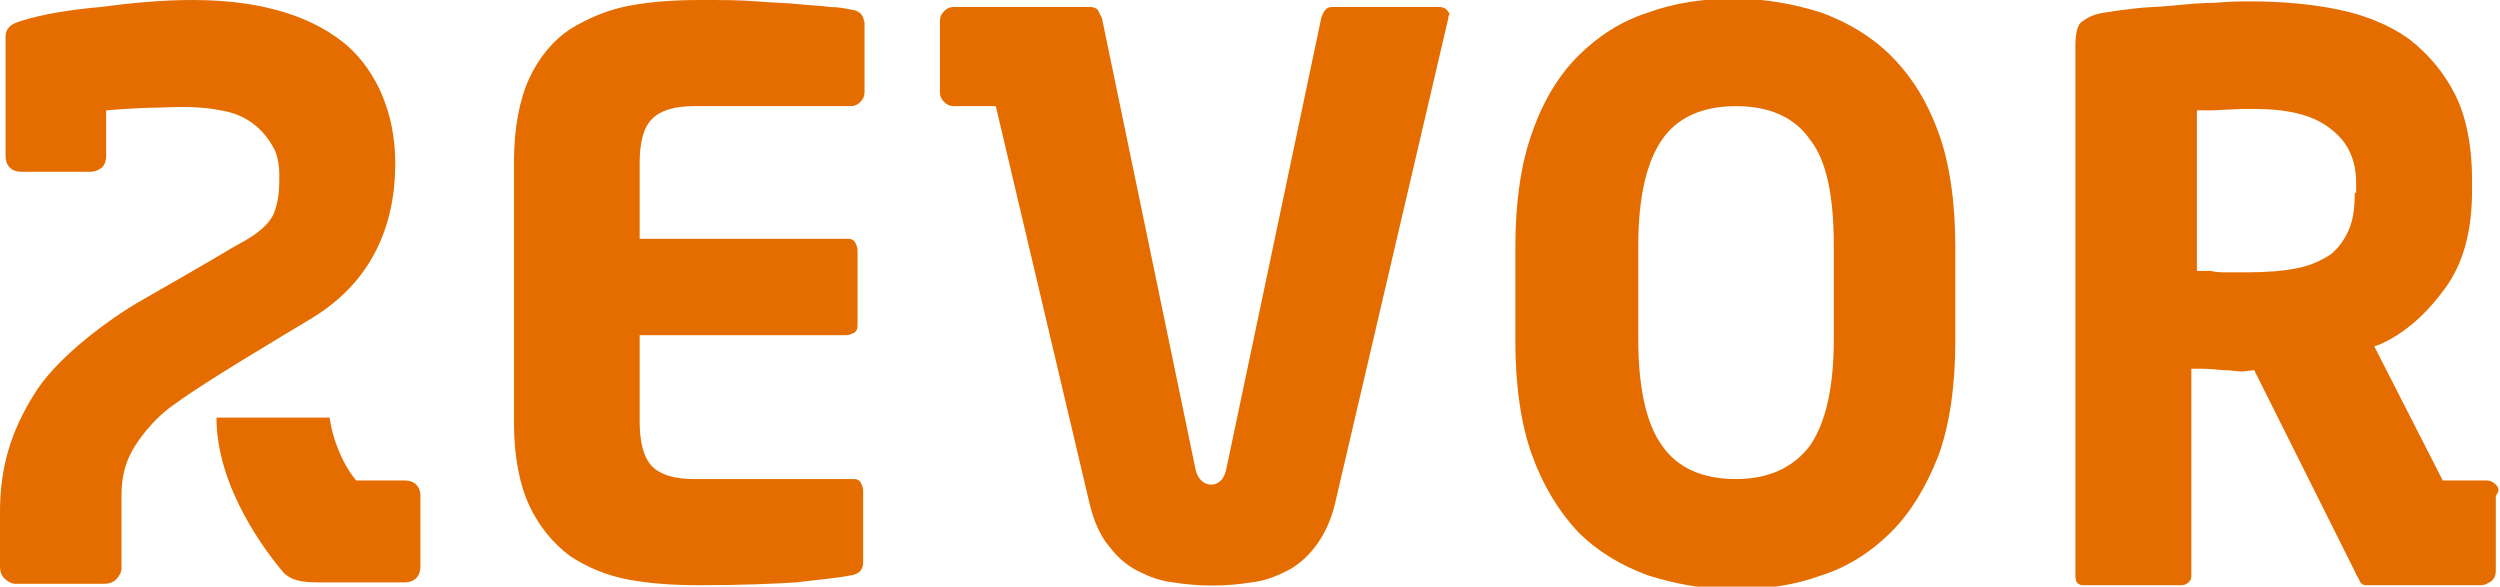 <?xml version="1.0" encoding="utf-8"?>
<!-- Generator: Adobe Illustrator 26.0.0, SVG Export Plug-In . SVG Version: 6.00 Build 0)  -->
<svg version="1.1" id="Ebene_1" xmlns="http://www.w3.org/2000/svg" xmlns:xlink="http://www.w3.org/1999/xlink" x="0px" y="0px"
	 viewBox="0 0 179 42" style="enable-background:new 0 0 179 42;" xml:space="preserve">
<style type="text/css">
	.st0{fill:#E56D00;}
</style>
<g>
	<path class="st0" d="M103,0.5h-7.6c-0.3,0-0.4,0.1-0.5,0.2c-0.1,0.1-0.2,0.3-0.3,0.6l-6.8,32.3c-0.2,0.9-0.7,1.1-1.1,1.1
		c-0.3,0-0.9-0.2-1.1-1.1L78.9,1.3c-0.1-0.2-0.2-0.4-0.3-0.6c-0.1-0.1-0.3-0.2-0.5-0.2l-9.8,0c-0.3,0-0.5,0.1-0.7,0.3
		c-0.2,0.2-0.3,0.4-0.3,0.7l0,5.1c0,0.3,0.1,0.5,0.3,0.7c0.2,0.2,0.4,0.3,0.7,0.3h3L78,36c0.3,1.3,0.8,2.4,1.4,3.1
		c0.6,0.8,1.3,1.4,2.1,1.8c0.8,0.4,1.6,0.7,2.5,0.8c1.9,0.3,3.7,0.3,5.6,0c0.9-0.1,1.7-0.4,2.5-0.8c0.8-0.4,1.5-1,2.1-1.8
		c0.6-0.8,1.1-1.8,1.4-3.1l8.1-34.7c0-0.1,0-0.2,0.1-0.3C103.6,0.7,103.5,0.5,103,0.5"/>
	<path class="st0" d="M131.3,24.3c0,3.5-0.6,6-1.7,7.6c-1.2,1.6-3,2.4-5.3,2.4c-2.4,0-4.2-0.8-5.3-2.4c-1.1-1.5-1.7-4.1-1.7-7.6
		v-6.7c0-3.5,0.6-6,1.7-7.6c1.1-1.6,2.9-2.4,5.3-2.4c2.4,0,4.2,0.8,5.3,2.4c1.2,1.5,1.7,4.1,1.7,7.6V24.3z M138.8,9.5
		c-0.8-2.2-1.9-4-3.4-5.5c-1.4-1.4-3.1-2.4-5-3.1c-1.9-0.6-4-1-6.2-1c-2.2,0-4.3,0.3-6.2,1c-1.9,0.6-3.6,1.7-5,3.1
		c-1.4,1.4-2.5,3.2-3.3,5.5c-0.8,2.2-1.2,5-1.2,8.2v6.7c0,3.2,0.4,6,1.2,8.2c0.8,2.2,1.9,4,3.3,5.5c1.4,1.4,3.1,2.4,5,3.1
		c1.9,0.6,4,1,6.2,1c2.2,0,4.3-0.3,6.2-1c1.9-0.6,3.6-1.7,5-3.1c1.4-1.4,2.5-3.2,3.4-5.5c0.8-2.2,1.2-5,1.2-8.2v-6.7
		C140,14.5,139.6,11.7,138.8,9.5"/>
	<path class="st0" d="M168.6,13.8c0,1-0.1,1.9-0.4,2.6c-0.3,0.7-0.7,1.3-1.3,1.8c-0.6,0.4-1.4,0.8-2.4,1c-1,0.2-2.2,0.3-3.6,0.3
		h-0.7c-0.4,0-0.3,0-0.7,0c-0.4,0-0.8,0-1.2-0.1c-0.3,0-0.6,0-0.7,0h-0.3V7.9h0.3c0.1,0,0.4,0,0.8,0l2.1-0.1c0.4,0,0.7,0,0.9,0
		c2.3,0,4.1,0.4,5.3,1.3c1.3,0.9,2,2.2,2,4V13.8z M178.7,34.7c-0.2-0.2-0.4-0.3-0.7-0.3h-3.1l-4.9-9.6l0.3-0.1
		c1.9-0.8,3.5-2.3,4.8-4.1c1.3-1.8,1.9-4.1,1.9-7v-0.7c0-2.4-0.4-4.5-1.2-6.1c-0.8-1.6-1.9-2.9-3.3-4c-1.4-1-3.1-1.7-5-2.1
		c-1.9-0.4-4.1-0.6-6.3-0.6c-0.9,0-1.5,0-2.6,0.1c-1,0-2,0.1-3,0.2c-1,0.1-1.9,0.1-2.7,0.2c-0.9,0.1-1.6,0.2-2.2,0.3
		c-0.8,0.1-1.3,0.4-1.7,0.7c-0.3,0.3-0.4,0.9-0.4,1.7v37.8c0,0.2,0,0.4,0.1,0.6c0.2,0.2,0.3,0.2,0.5,0.2h7c0.2,0,0.4-0.1,0.5-0.2
		c0.2-0.2,0.2-0.3,0.2-0.6V26.4h0.3c0.5,0,1.1,0,1.9,0.1c0.7,0,1,0.1,1.5,0.1l0.8-0.1l7.2,14.4c0.1,0.3,0.3,0.5,0.4,0.8
		c0.1,0.1,0.2,0.2,0.4,0.2h8.2c0.4,0,0.6-0.2,0.8-0.3c0.2-0.2,0.3-0.4,0.3-0.7v-5.4C179,35.1,178.9,34.9,178.7,34.7"/>
	<path class="st0" d="M28.3,11.7c0-3.7-1.4-6.6-3.4-8.4C22.7,1.4,19.2,0,13.8,0c-2.2,0-4.3,0.2-6.6,0.5C5,0.7,3.1,1,1.5,1.5
		C1.2,1.6,0.9,1.7,0.7,1.9C0.5,2.1,0.4,2.3,0.4,2.6v8.2v0.4c0,0.3,0.1,0.6,0.3,0.8c0.2,0.2,0.5,0.3,0.8,0.3h5c0.3,0,0.5-0.1,0.8-0.3
		c0.2-0.2,0.3-0.5,0.3-0.8V7.9c1.2-0.1,2.9-0.2,3.9-0.2c2.4-0.1,3.4,0,4.8,0.3c1.6,0.4,2.7,1.4,3.4,2.8c0.2,0.5,0.3,1.1,0.3,1.7
		c0,0.9,0,1.8-0.4,2.8c-0.5,1.1-1.8,1.8-2.9,2.4c-2,1.2-4.3,2.5-6.9,4c-2.5,1.5-5.9,4.1-7.4,6.6C0.8,30.9,0,33.4,0,36.7v3.9
		c0,0.3,0.1,0.6,0.3,0.8c0.2,0.2,0.5,0.4,0.8,0.4l6.4,0c0.3,0,0.6-0.1,0.8-0.3c0.2-0.2,0.4-0.5,0.4-0.8v-5.3c0-1,0.2-2,0.6-2.8
		c0.4-0.9,1.7-2.7,3.4-3.8c1.9-1.4,7.1-4.5,9.6-6C26.6,20.2,28.3,16.2,28.3,11.7"/>
	<path class="st0" d="M29.8,34.7c-0.2-0.2-0.5-0.3-0.8-0.3h-3.5c-1-1.2-1.7-3-1.9-4.5h-8.1c0,5.1,3.7,9.8,4.8,11.1
		c0.7,0.7,1.7,0.7,2.8,0.7H29c0.3,0,0.6-0.1,0.8-0.3c0.2-0.2,0.3-0.5,0.3-0.8v-5.2C30.1,35.2,30,34.9,29.8,34.7"/>
	<path class="st0" d="M61,0.7c-0.5-0.1-1-0.2-1.6-0.2c-0.6-0.1-1.3-0.1-2.2-0.2c-0.9-0.1-1.9-0.1-3-0.2C53,0,51.7,0,50.2,0
		c-1.8,0-3.5,0.1-5.1,0.4c-1.6,0.3-3,0.9-4.3,1.7c-1.2,0.8-2.2,2-2.9,3.5c-0.7,1.5-1.1,3.6-1.1,6v18.6c0,2.5,0.4,4.5,1.1,6
		c0.7,1.5,1.7,2.7,2.9,3.6c1.2,0.8,2.6,1.4,4.2,1.7c1.6,0.3,3.3,0.4,5.1,0.4c3,0,5.3-0.1,6.9-0.2c1.6-0.2,2.9-0.3,3.9-0.5
		c0.7-0.1,0.9-0.5,0.9-0.9v-5.2c0-0.2-0.1-0.4-0.2-0.6c-0.2-0.2-0.3-0.2-0.6-0.2H49.7c-1.4,0-2.4-0.3-3-0.9
		c-0.6-0.6-0.9-1.7-0.9-3.2V24h14.8c0.2,0,0.4-0.1,0.6-0.2c0.2-0.2,0.2-0.3,0.2-0.6v-5.3c0-0.2-0.1-0.4-0.2-0.6
		c-0.2-0.2-0.3-0.2-0.6-0.2H45.8v-5.4c0-1.6,0.3-2.6,0.9-3.2c0.6-0.6,1.6-0.9,3-0.9h11.2c0.3,0,0.5-0.1,0.7-0.3
		c0.2-0.2,0.3-0.4,0.3-0.7v-5C61.8,1.2,61.7,0.8,61,0.7"/>
</g>
</svg>
